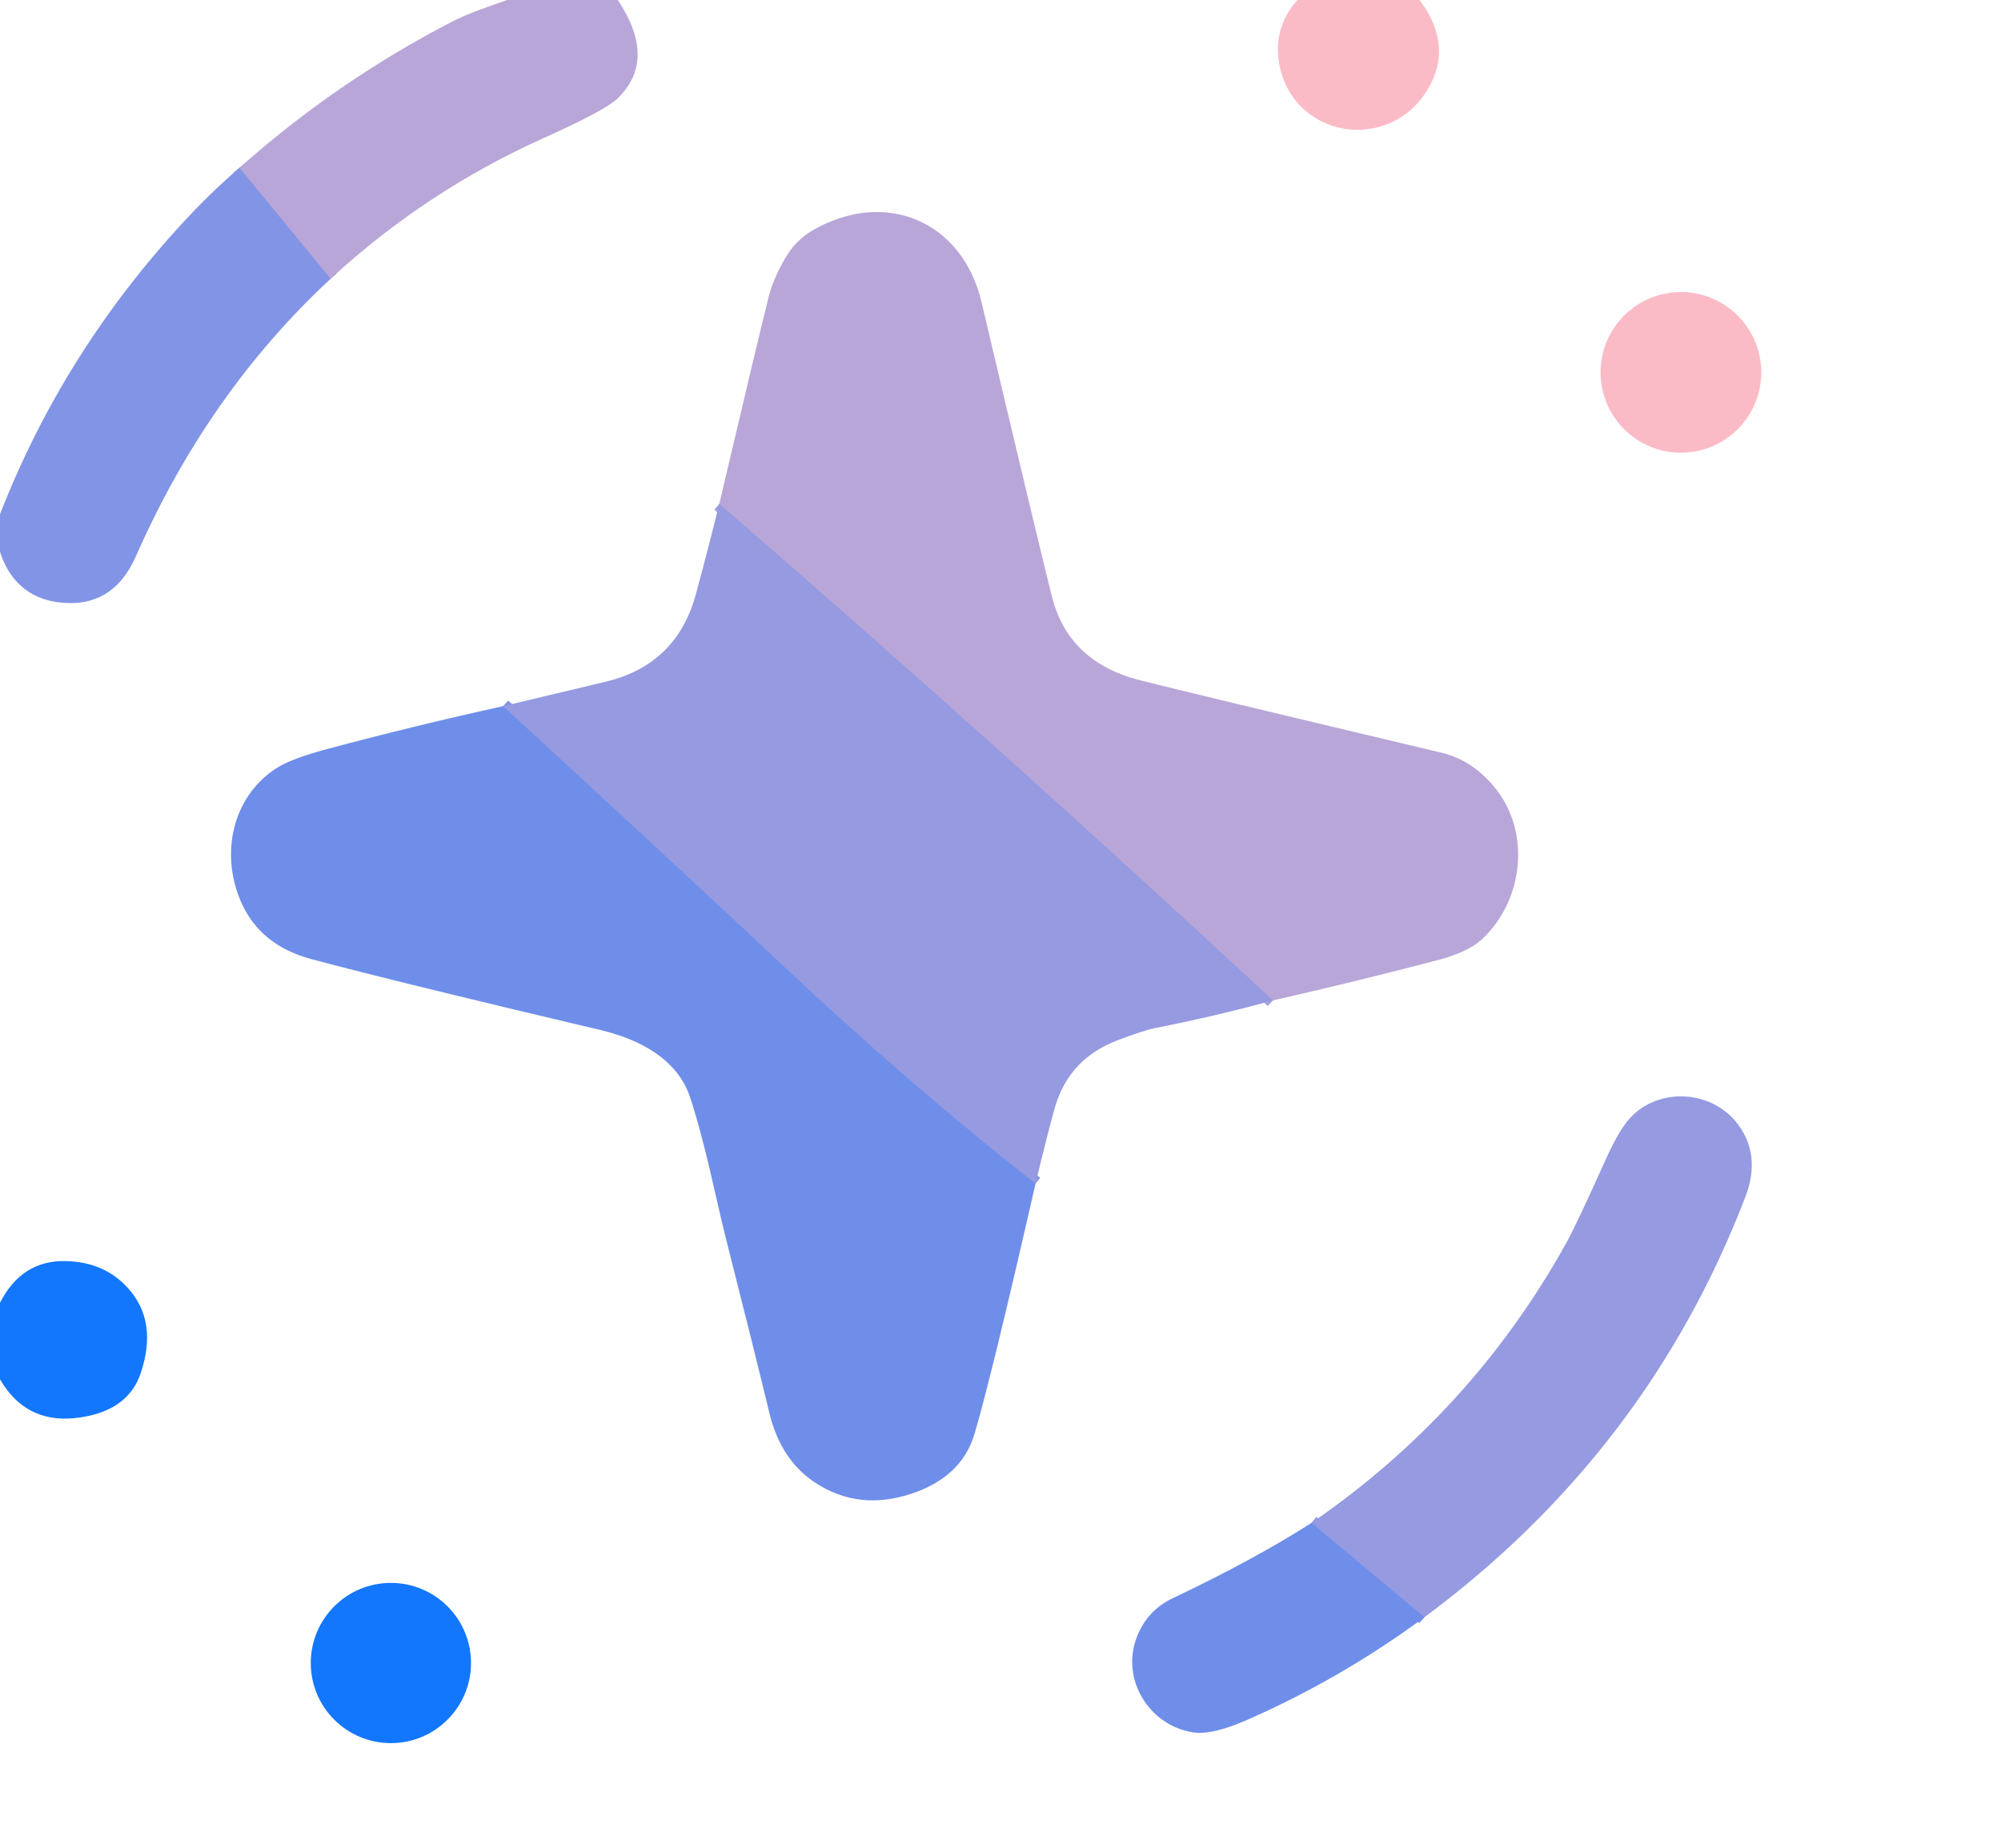 <?xml version="1.0" encoding="UTF-8" standalone="no"?>
<!DOCTYPE svg PUBLIC "-//W3C//DTD SVG 1.1//EN" "http://www.w3.org/Graphics/SVG/1.1/DTD/svg11.dtd">
<svg xmlns="http://www.w3.org/2000/svg" version="1.1" viewBox="0.00 0.00 262.00 242.00">
<g stroke-width="2.00" fill="none" stroke-linecap="butt">
<path stroke="#9e9ddf" vector-effect="non-scaling-stroke" d="
  M 43.28 36.51
  L 31.35 21.97"
/>
<path stroke="#a7a0dd" vector-effect="non-scaling-stroke" d="
  M 166.67 131.00
  Q 130.94 97.82 94.18 65.98"
/>
<path stroke="#8294e6" vector-effect="non-scaling-stroke" d="
  M 135.58 155.01
  Q 119.08 142.03 102.35 126.29
  Q 91.26 115.84 65.86 92.47"
/>
<path stroke="#8294e6" vector-effect="non-scaling-stroke" d="
  M 186.50 211.77
  L 171.72 199.41"
/>
</g>
<path fill="#b9a6d8" d="
  M 80.89 0.00
  Q 86.12 7.84 80.82 12.93
  Q 79.23 14.46 71.10 18.12
  Q 55.72 25.04 43.28 36.51
  L 31.35 21.97
  Q 43.99 10.73 59.02 2.92
  C 61.36 1.71 63.88 0.90 66.39 0.00
  L 80.89 0.00
  Z"
/>
<path fill="#fbbbc6" d="
  M 185.87 0.00
  Q 190.27 5.87 187.08 11.46
  C 182.04 20.31 168.89 18.12 167.43 7.93
  Q 166.80 3.50 169.87 0.00
  L 185.87 0.00
  Z"
/>
<path fill="#8294e6" d="
  M 31.35 21.97
  L 43.28 36.51
  Q 27.21 51.44 17.81 72.81
  Q 14.74 79.80 7.59 78.86
  C 3.69 78.35 1.13 75.89 0.00 72.24
  L 0.00 67.33
  Q 8.28 46.10 24.04 29.05
  Q 27.49 25.31 31.35 21.97
  Z"
/>
<path fill="#b9a6d8" d="
  M 166.67 131.00
  Q 130.94 97.82 94.18 65.98
  Q 98.90 45.87 100.64 38.88
  Q 101.21 36.62 102.73 33.94
  Q 104.11 31.50 106.35 30.19
  C 115.87 24.66 126.00 28.92 128.51 39.54
  Q 135.90 70.82 137.71 78.03
  Q 139.87 86.69 149.25 89.07
  Q 156.05 90.80 188.73 98.56
  Q 192.78 99.52 195.74 103.15
  C 200.51 109.01 199.46 117.98 194.01 123.02
  Q 192.21 124.68 188.18 125.74
  Q 177.33 128.58 166.67 131.00
  Z"
/>
<circle fill="#fbbbc6" cx="220.09" cy="48.76" r="10.52"/>
<path fill="#959ae1" d="
  M 94.18 65.98
  Q 130.94 97.82 166.67 131.00
  Q 158.86 133.13 151.18 134.63
  Q 149.84 134.90 146.39 136.19
  Q 140.02 138.59 138.15 144.92
  Q 137.37 147.59 135.58 155.01
  Q 119.08 142.03 102.35 126.29
  Q 91.26 115.84 65.86 92.47
  Q 72.66 90.85 79.25 89.28
  Q 88.63 87.05 91.13 77.75
  Q 92.71 71.91 94.18 65.98
  Z"
/>
<path fill="#6f8eea" d="
  M 65.86 92.47
  Q 91.26 115.84 102.35 126.29
  Q 119.08 142.03 135.58 155.01
  Q 129.80 180.36 127.59 187.78
  Q 125.90 193.46 119.21 195.63
  Q 112.40 197.85 106.76 194.16
  Q 102.23 191.18 100.75 185.07
  Q 98.84 177.12 95.00 161.98
  C 93.76 157.07 92.36 149.75 90.35 143.67
  C 88.72 138.75 83.84 136.11 78.64 134.88
  Q 52.11 128.62 40.81 125.60
  Q 34.05 123.80 31.56 118.10
  C 28.84 111.87 30.35 104.48 36.05 100.68
  Q 38.03 99.36 42.83 98.08
  Q 54.36 95.00 65.86 92.47
  Z"
/>
<path fill="#959ae1" d="
  M 186.50 211.77
  L 171.72 199.41
  Q 192.80 184.92 205.14 162.65
  Q 206.38 160.42 210.29 151.73
  Q 212.15 147.60 213.72 146.09
  C 217.69 142.24 224.40 142.90 227.61 147.29
  Q 230.59 151.37 228.52 156.75
  Q 215.69 190.13 186.50 211.77
  Z"
/>
<path fill="#1277fc" d="
  M 0.00 180.61
  L 0.00 170.59
  Q 2.83 165.04 8.52 165.13
  Q 13.60 165.21 16.72 168.63
  Q 20.71 173.00 18.43 179.79
  Q 16.93 184.27 11.53 185.42
  Q 3.75 187.08 0.00 180.61
  Z"
/>
<path fill="#6f8eea" d="
  M 171.72 199.41
  L 186.50 211.77
  Q 175.68 219.76 163.36 225.18
  Q 158.69 227.24 156.19 226.84
  C 150.40 225.92 146.70 219.81 148.87 214.31
  Q 150.23 210.85 153.54 209.28
  Q 164.23 204.21 171.72 199.41
  Z"
/>
<circle fill="#1277fc" cx="51.18" cy="217.76" r="10.49"/>
</svg>

